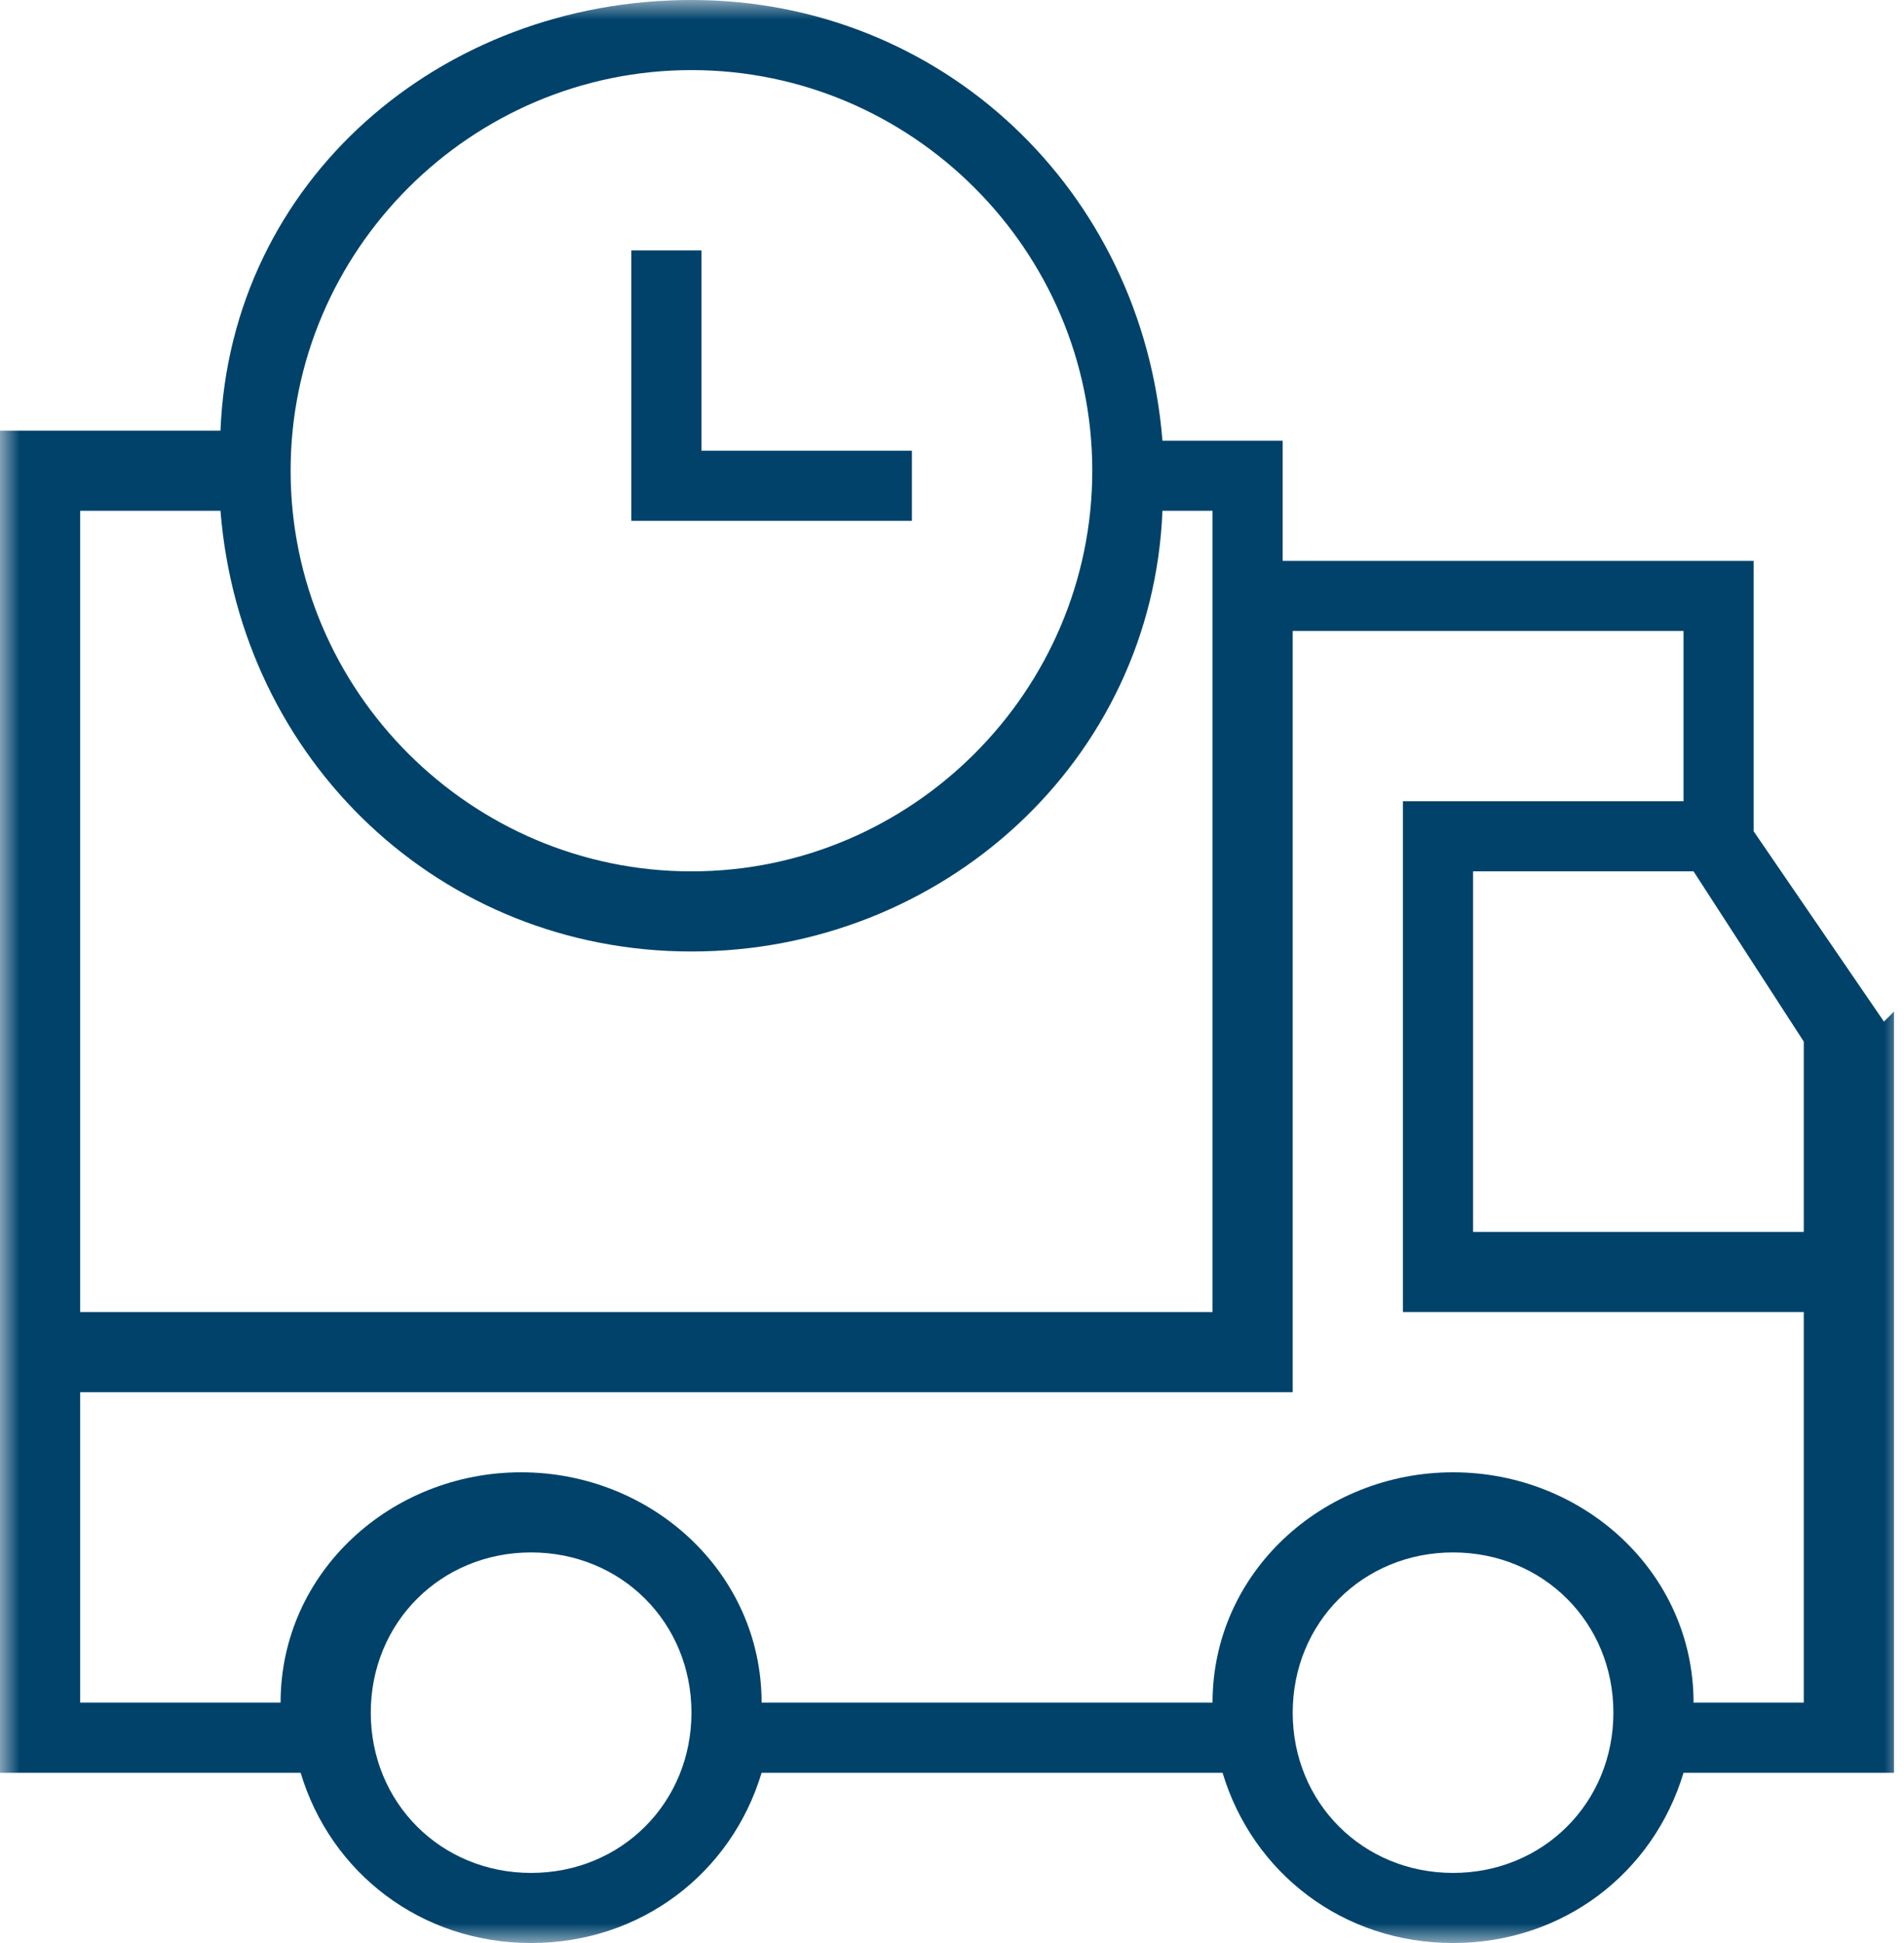 <svg width="49" height="50" viewBox="0 0 49 50" fill="none" xmlns="http://www.w3.org/2000/svg">
<g clip-path="url(#clip0_63_1039)">
<mask id="mask0_63_1039" style="mask-type:luminance" maskUnits="userSpaceOnUse" x="0" y="0" width="49" height="50">
<path d="M49 0H0V50H49V0Z" fill="white"/>
</mask>
<g mask="url(#mask0_63_1039)">
<path fill-rule="evenodd" clip-rule="evenodd" d="M45.131 21.392L48.484 26.289L48.742 26.031V45.619H43.326C42.552 48.196 40.231 50 37.395 50C34.558 50 32.237 48.196 31.463 45.619H19.6C18.826 48.196 16.505 50 13.668 50C10.832 50 8.51 48.196 7.737 45.619H0V11.082H5.674C5.932 4.639 11.347 0 17.795 0C24.242 0 29.4 4.897 29.916 11.34H33.01V14.433H45.131V21.392ZM46.421 31.701V26.804L43.584 22.423H37.91V31.701H46.421ZM28.11 12.113C28.11 6.443 23.468 1.804 17.795 1.804C12.121 1.804 7.479 6.443 7.479 12.113C7.479 17.784 12.121 22.423 17.795 22.423C23.468 22.423 28.11 17.784 28.11 12.113ZM17.795 24.485C11.347 24.485 6.189 19.588 5.674 13.144H2.063V33.763H31.205V13.144H29.916C29.658 19.588 24.242 24.485 17.795 24.485ZM9.542 44.072C9.542 46.392 11.347 48.196 13.668 48.196C15.989 48.196 17.795 46.392 17.795 44.072C17.795 41.753 15.989 39.949 13.668 39.949C11.347 39.949 9.542 41.753 9.542 44.072ZM33.268 44.072C33.268 46.392 35.074 48.196 37.395 48.196C39.716 48.196 41.521 46.392 41.521 44.072C41.521 41.753 39.716 39.949 37.395 39.949C35.074 39.949 33.268 41.753 33.268 44.072ZM37.395 37.887C40.747 37.887 43.584 40.464 43.584 43.814H46.421V33.763H36.105V20.619H43.326V16.237H33.268V35.825H2.063V43.814H7.221C7.221 40.464 10.058 37.887 13.411 37.887C16.763 37.887 19.6 40.464 19.6 43.814H31.205C31.205 40.464 34.042 37.887 37.395 37.887ZM18.052 11.598H23.468V13.402H16.247V6.443H18.052V11.598Z" fill="#01426a"/>
<!-- fill="#157DBB" -->
</g>
</g>
<defs>
<clipPath id="clip0_63_1039">
<rect width="49" height="50" fill="white"/>
</clipPath>
</defs>
</svg>
